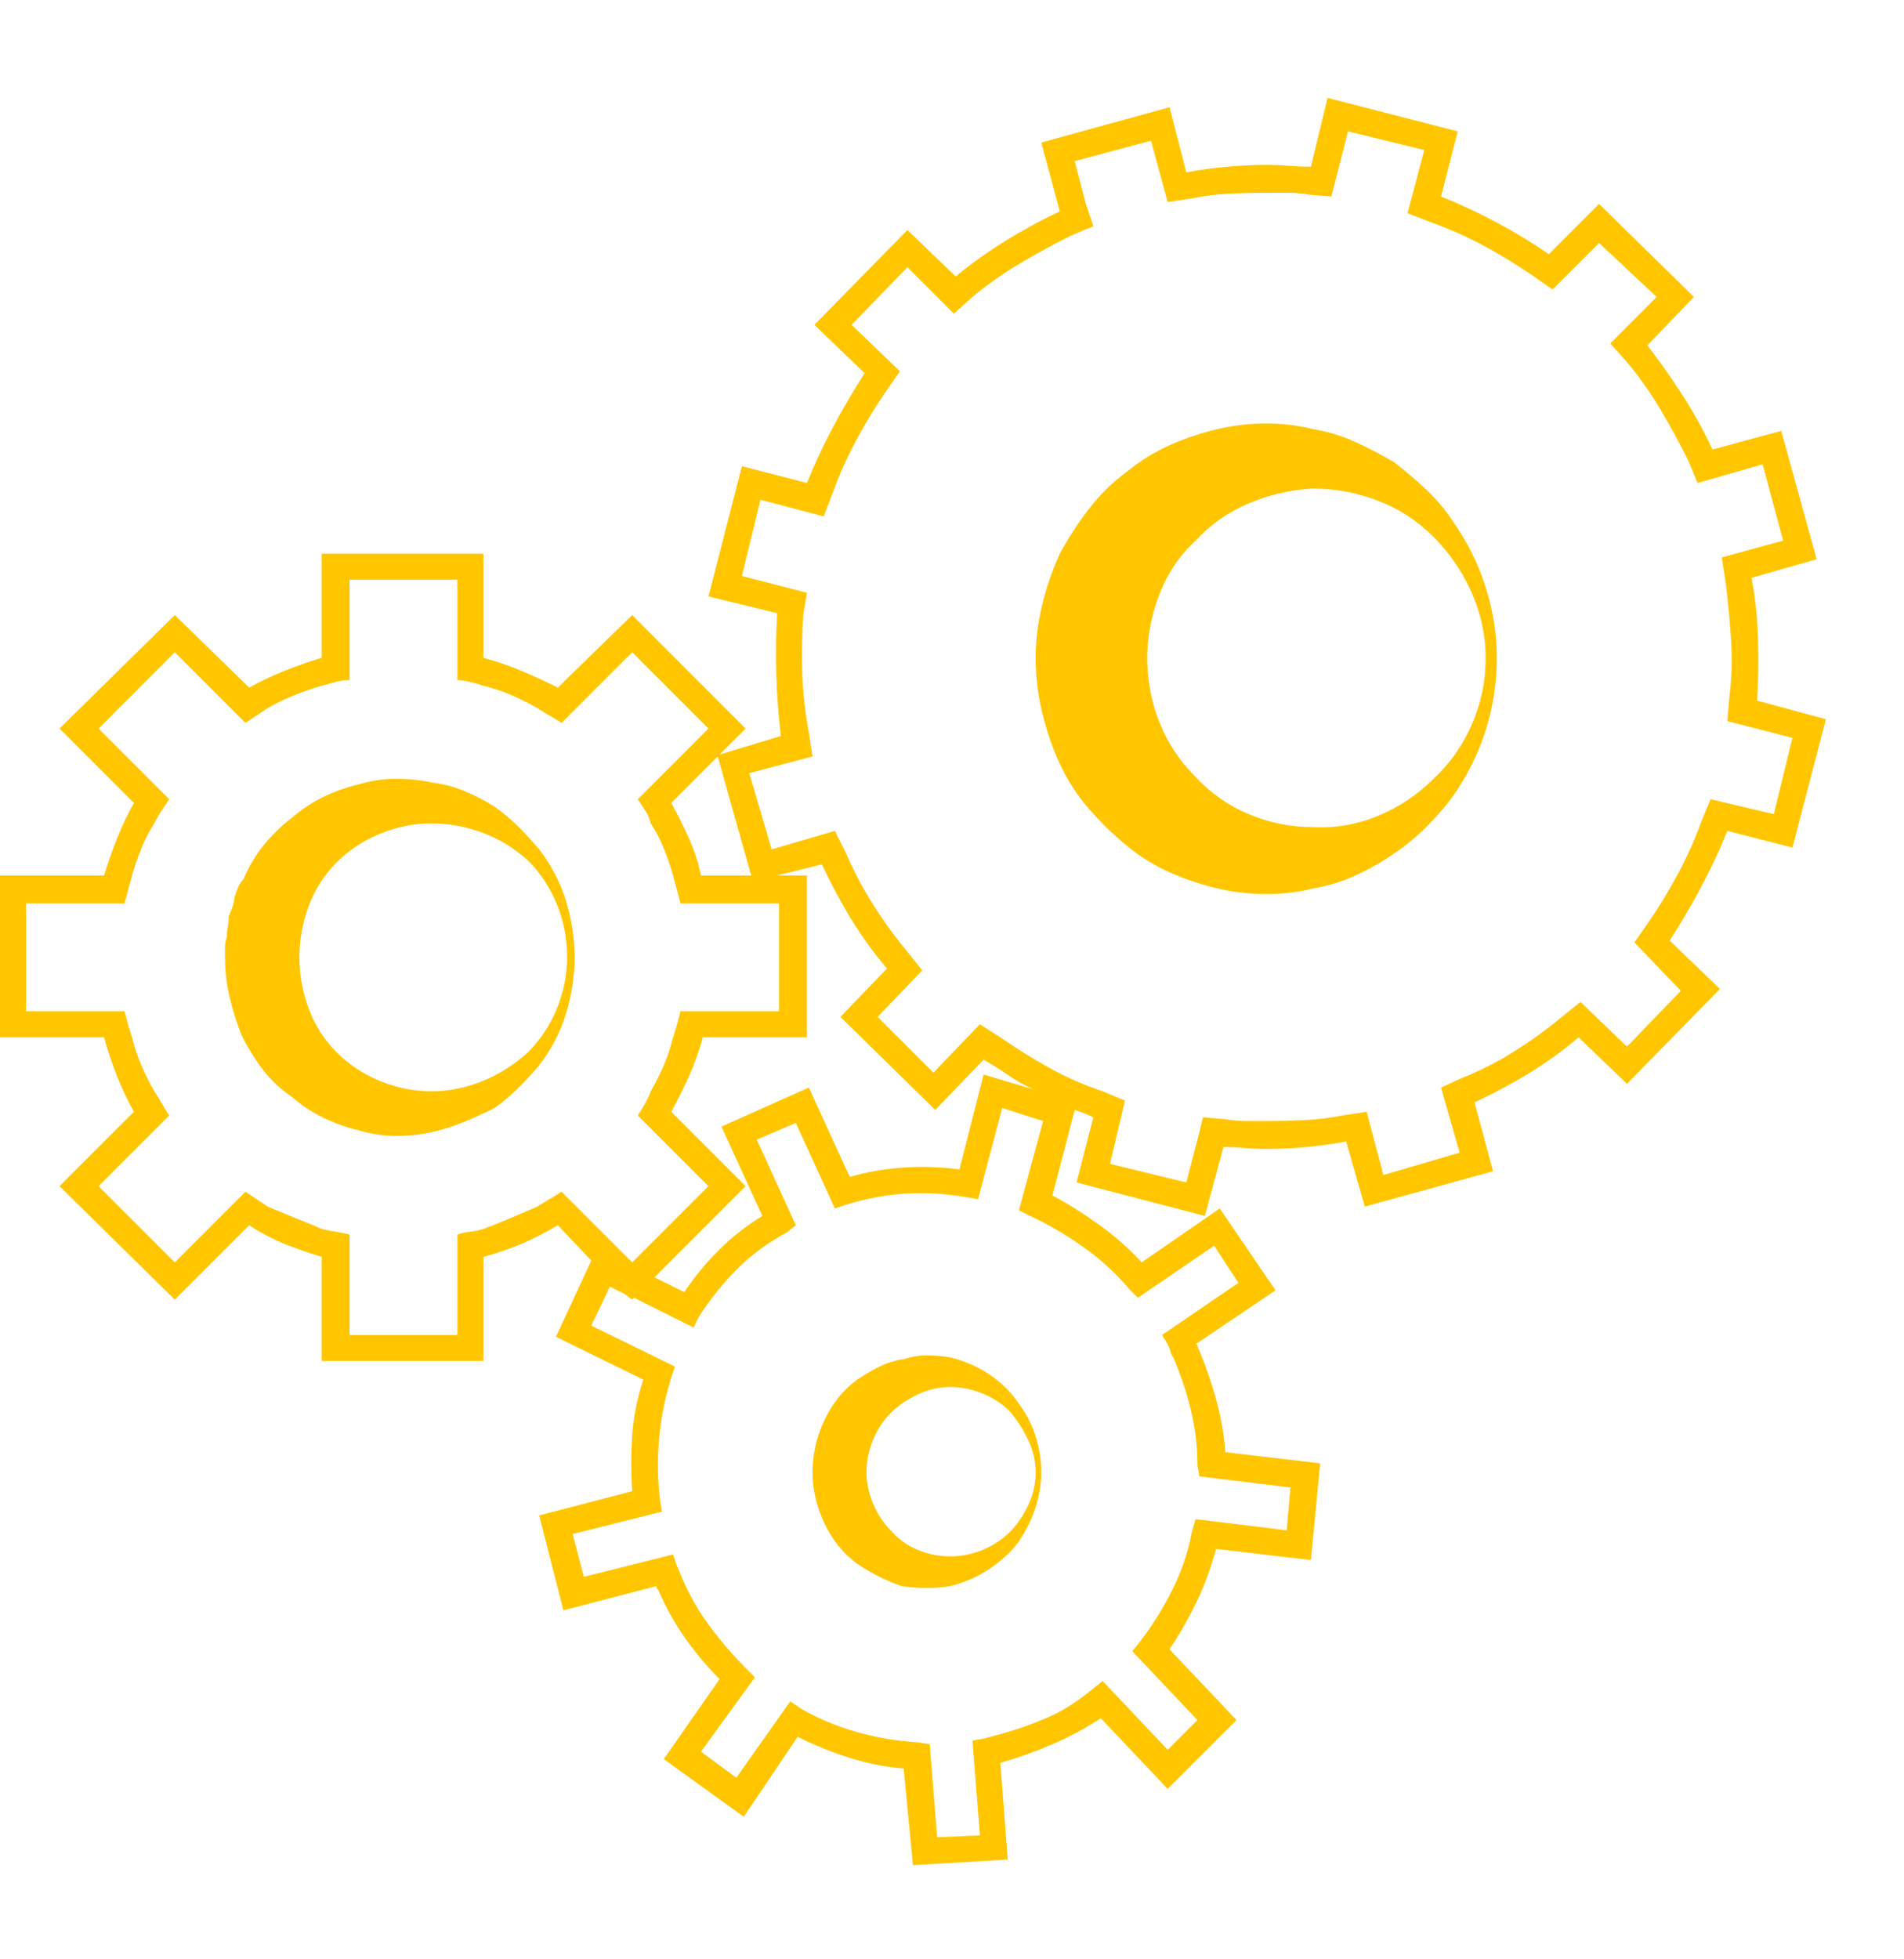 <svg width="35" height="36" viewBox="0 0 35 36" fill="none" xmlns="http://www.w3.org/2000/svg">
<g id="Icon">
<path id="Vector" d="M32.3 12.873C32.323 12.508 32.328 12.133 32.317 11.745C32.306 11.358 32.266 10.982 32.197 10.617L33.394 10.275L32.744 7.917L31.48 8.259C31.32 7.917 31.138 7.587 30.933 7.268C30.727 6.949 30.511 6.641 30.283 6.345L31.138 5.456L29.395 3.747L28.472 4.67C28.175 4.465 27.856 4.271 27.515 4.089C27.173 3.907 26.831 3.747 26.489 3.61L26.797 2.414L24.404 1.799L24.097 3.063C23.96 3.063 23.823 3.058 23.686 3.046C23.55 3.035 23.424 3.029 23.311 3.029C23.06 3.029 22.809 3.041 22.559 3.063C22.308 3.086 22.057 3.12 21.807 3.166L21.499 1.97L19.141 2.619L19.482 3.884C19.141 4.043 18.805 4.226 18.474 4.431C18.144 4.636 17.842 4.852 17.568 5.08L16.68 4.226L14.971 5.969L15.894 6.857C15.688 7.176 15.495 7.507 15.312 7.849C15.13 8.19 14.971 8.532 14.834 8.874L13.638 8.566L13.023 10.959L14.287 11.267C14.264 11.631 14.259 12.007 14.27 12.395C14.281 12.782 14.31 13.158 14.355 13.523L13.227 13.864L13.706 13.386L11.621 11.301L10.254 12.634C10.026 12.52 9.804 12.417 9.587 12.326C9.371 12.235 9.137 12.155 8.887 12.087V10.173H5.913V12.087C5.685 12.155 5.457 12.235 5.229 12.326C5.002 12.417 4.785 12.52 4.58 12.634L3.213 11.301L1.094 13.386L2.461 14.753C2.347 14.958 2.244 15.175 2.153 15.402C2.062 15.63 1.982 15.858 1.914 16.086H0V19.06H1.914C1.982 19.31 2.062 19.549 2.153 19.777C2.244 20.005 2.347 20.222 2.461 20.427L1.094 21.794L3.213 23.879L4.58 22.512C4.785 22.648 5.002 22.762 5.229 22.854C5.457 22.945 5.685 23.024 5.913 23.093V25.007H8.887V23.093C9.137 23.024 9.371 22.945 9.587 22.854C9.804 22.762 10.026 22.648 10.254 22.512L10.869 23.161L10.22 24.562L11.826 25.349C11.712 25.69 11.644 26.032 11.621 26.374C11.598 26.716 11.598 27.058 11.621 27.399L9.912 27.844L10.356 29.587L12.065 29.143C12.065 29.165 12.071 29.183 12.082 29.194C12.094 29.205 12.1 29.211 12.1 29.211C12.236 29.53 12.402 29.826 12.595 30.1C12.789 30.373 13 30.624 13.227 30.852L12.202 32.321L13.672 33.381L14.663 31.911C14.982 32.071 15.307 32.202 15.637 32.304C15.968 32.407 16.292 32.469 16.611 32.492L16.782 34.27L18.525 34.167L18.389 32.39C18.548 32.344 18.708 32.293 18.867 32.236C19.027 32.179 19.186 32.116 19.346 32.048C19.505 31.98 19.659 31.905 19.807 31.826C19.955 31.746 20.098 31.66 20.234 31.569L21.465 32.868L22.73 31.604L21.499 30.305C21.681 30.031 21.846 29.741 21.995 29.433C22.143 29.125 22.262 28.801 22.354 28.459L24.097 28.664L24.268 26.887L22.524 26.682C22.502 26.363 22.445 26.038 22.354 25.707C22.262 25.377 22.148 25.052 22.012 24.733C22.012 24.733 22.012 24.728 22.012 24.716C22.012 24.705 22 24.699 21.977 24.699L23.447 23.708L22.422 22.204L20.986 23.195C20.759 22.945 20.502 22.717 20.217 22.512C19.933 22.307 19.642 22.124 19.346 21.965L19.756 20.393C19.824 20.415 19.887 20.438 19.944 20.461C20.001 20.484 20.052 20.506 20.098 20.529L19.79 21.726L22.148 22.341L22.49 21.076C22.627 21.076 22.758 21.082 22.883 21.093C23.009 21.105 23.14 21.11 23.276 21.11C23.527 21.11 23.772 21.099 24.011 21.076C24.25 21.053 24.495 21.019 24.746 20.974L25.088 22.17L27.446 21.52L27.105 20.256C27.446 20.096 27.777 19.92 28.096 19.726C28.415 19.532 28.722 19.31 29.019 19.06L29.907 19.914L31.616 18.171L30.693 17.282C30.898 16.963 31.092 16.633 31.274 16.291C31.457 15.949 31.616 15.607 31.753 15.266L32.949 15.573L33.565 13.215L32.3 12.873ZM13.809 16.086H12.886C12.84 15.858 12.766 15.63 12.664 15.402C12.561 15.175 12.453 14.958 12.339 14.753L13.193 13.898L13.809 16.086ZM10.322 21.896C10.254 21.942 10.18 21.988 10.1 22.033C10.02 22.079 9.946 22.124 9.878 22.17C9.718 22.238 9.559 22.307 9.399 22.375C9.24 22.443 9.069 22.512 8.887 22.58C8.818 22.603 8.739 22.62 8.647 22.631C8.556 22.643 8.477 22.66 8.408 22.683V24.528H6.426V22.683C6.335 22.66 6.249 22.643 6.169 22.631C6.09 22.62 6.004 22.603 5.913 22.58C5.754 22.512 5.588 22.443 5.417 22.375C5.247 22.307 5.081 22.238 4.922 22.17C4.854 22.124 4.785 22.079 4.717 22.033C4.648 21.988 4.58 21.942 4.512 21.896L3.213 23.195L1.812 21.794L3.11 20.495C3.065 20.427 3.019 20.353 2.974 20.273C2.928 20.193 2.882 20.119 2.837 20.051C2.746 19.891 2.666 19.732 2.598 19.572C2.529 19.413 2.472 19.242 2.427 19.06C2.404 18.991 2.381 18.917 2.358 18.837C2.336 18.758 2.313 18.672 2.29 18.581H0.479V16.599H2.29C2.313 16.508 2.336 16.422 2.358 16.342C2.381 16.262 2.404 16.177 2.427 16.086C2.472 15.926 2.529 15.761 2.598 15.59C2.666 15.419 2.746 15.266 2.837 15.129C2.882 15.038 2.928 14.958 2.974 14.89C3.019 14.821 3.065 14.753 3.11 14.685L1.812 13.386L3.213 11.984L4.512 13.283C4.58 13.238 4.648 13.192 4.717 13.146C4.785 13.101 4.854 13.055 4.922 13.01C5.081 12.919 5.247 12.839 5.417 12.771C5.588 12.702 5.754 12.645 5.913 12.6C6.004 12.577 6.09 12.554 6.169 12.531C6.249 12.508 6.335 12.497 6.426 12.497V10.651H8.408V12.497C8.477 12.497 8.556 12.508 8.647 12.531C8.739 12.554 8.818 12.577 8.887 12.6C9.069 12.645 9.24 12.702 9.399 12.771C9.559 12.839 9.718 12.919 9.878 13.01C9.946 13.055 10.02 13.101 10.1 13.146C10.18 13.192 10.254 13.238 10.322 13.283L11.621 11.984L13.023 13.386L11.724 14.685C11.769 14.753 11.815 14.821 11.86 14.89C11.906 14.958 11.94 15.038 11.963 15.129C12.054 15.266 12.134 15.419 12.202 15.59C12.271 15.761 12.328 15.926 12.373 16.086C12.396 16.177 12.419 16.262 12.441 16.342C12.464 16.422 12.487 16.508 12.51 16.599H14.321V18.581H12.51C12.487 18.672 12.464 18.758 12.441 18.837C12.419 18.917 12.396 18.991 12.373 19.06C12.328 19.242 12.271 19.413 12.202 19.572C12.134 19.732 12.054 19.891 11.963 20.051C11.94 20.119 11.906 20.193 11.86 20.273C11.815 20.353 11.769 20.427 11.724 20.495L13.023 21.794L11.621 23.195L10.322 21.896ZM14.287 16.086L15.107 15.881C15.267 16.223 15.444 16.553 15.637 16.872C15.831 17.191 16.053 17.499 16.304 17.795L15.449 18.684L17.192 20.393L18.081 19.47C18.241 19.561 18.394 19.658 18.543 19.76C18.691 19.863 18.844 19.948 19.004 20.017L18.081 19.743L17.637 21.486C17.295 21.441 16.953 21.429 16.611 21.452C16.27 21.475 15.939 21.532 15.62 21.623L14.868 19.982L13.262 20.7L14.014 22.341C13.717 22.523 13.45 22.734 13.21 22.973C12.971 23.212 12.76 23.469 12.578 23.742L12.031 23.469L13.706 21.794L12.339 20.427C12.453 20.222 12.561 20.005 12.664 19.777C12.766 19.549 12.852 19.31 12.92 19.06H14.834V16.086H14.287ZM20.747 23.674L20.918 23.845L22.319 22.888L22.764 23.571L21.362 24.528L21.465 24.699C21.488 24.745 21.505 24.79 21.516 24.836C21.527 24.881 21.545 24.916 21.567 24.939C21.704 25.258 21.812 25.582 21.892 25.913C21.972 26.243 22.012 26.579 22.012 26.921L22.046 27.126L23.721 27.331L23.652 28.117L21.977 27.912L21.909 28.151C21.841 28.516 21.721 28.869 21.55 29.211C21.379 29.553 21.18 29.872 20.952 30.168L20.815 30.339L22.012 31.604L21.465 32.15L20.269 30.886L20.098 31.023C19.961 31.136 19.813 31.245 19.653 31.347C19.494 31.45 19.323 31.535 19.141 31.604C18.981 31.672 18.81 31.735 18.628 31.791C18.446 31.849 18.263 31.9 18.081 31.945L17.876 31.98L18.013 33.723L17.227 33.757L17.09 32.048L16.885 32.014C16.497 31.991 16.121 31.928 15.757 31.826C15.392 31.723 15.05 31.581 14.731 31.398L14.526 31.262L13.535 32.663L12.886 32.185L13.877 30.817L13.706 30.646C13.478 30.419 13.262 30.168 13.057 29.895C12.852 29.621 12.681 29.325 12.544 29.006C12.521 28.96 12.504 28.92 12.493 28.886C12.481 28.852 12.464 28.812 12.441 28.767L12.373 28.561L10.732 28.972L10.527 28.186L12.168 27.775L12.134 27.57C12.088 27.183 12.082 26.801 12.117 26.425C12.151 26.049 12.225 25.679 12.339 25.314L12.407 25.109L10.869 24.357L11.211 23.64L11.484 23.776L11.621 23.879L11.655 23.845L12.749 24.392L12.852 24.186C13.057 23.867 13.29 23.577 13.552 23.315C13.814 23.053 14.116 22.831 14.458 22.648L14.629 22.512L13.911 20.939L14.629 20.632L15.347 22.204L15.552 22.136C15.916 22.022 16.281 21.953 16.645 21.931C17.01 21.908 17.386 21.931 17.773 21.999L17.979 22.033L18.423 20.358L19.175 20.598L18.73 22.238L18.936 22.341C19.277 22.5 19.608 22.694 19.927 22.922C20.246 23.15 20.519 23.4 20.747 23.674ZM32.607 14.958L31.445 14.685L31.274 15.095C31.16 15.414 31.018 15.733 30.847 16.052C30.676 16.371 30.488 16.678 30.283 16.975L30.044 17.316L30.898 18.205L29.907 19.23L29.053 18.41L28.711 18.684C28.438 18.912 28.147 19.122 27.839 19.316C27.532 19.51 27.207 19.675 26.865 19.811L26.489 19.982L26.831 21.179L25.43 21.589L25.122 20.427L24.678 20.495C24.45 20.541 24.216 20.569 23.977 20.581C23.738 20.592 23.504 20.598 23.276 20.598C23.162 20.598 23.043 20.598 22.918 20.598C22.792 20.598 22.661 20.586 22.524 20.564L22.114 20.529L22.012 20.939L21.807 21.726L20.405 21.384L20.679 20.222L20.269 20.051C19.927 19.937 19.602 19.794 19.294 19.623C18.987 19.453 18.685 19.265 18.389 19.06L18.013 18.82L17.158 19.709L16.133 18.684L16.953 17.829L16.68 17.487C16.452 17.214 16.241 16.923 16.047 16.616C15.854 16.308 15.688 15.995 15.552 15.676L15.347 15.266L14.185 15.607L13.774 14.206L14.937 13.898L14.868 13.454C14.8 13.089 14.76 12.731 14.748 12.377C14.737 12.024 14.743 11.665 14.766 11.301L14.834 10.891L13.638 10.583L13.979 9.182L15.142 9.489L15.312 9.045C15.426 8.726 15.569 8.407 15.74 8.088C15.911 7.769 16.099 7.461 16.304 7.165L16.543 6.823L15.654 5.969L16.68 4.909L17.534 5.764L17.876 5.456C18.149 5.228 18.44 5.023 18.748 4.841C19.055 4.659 19.369 4.488 19.688 4.328L20.098 4.157L19.961 3.747L19.756 2.961L21.157 2.585L21.465 3.713L21.909 3.645C22.137 3.599 22.365 3.57 22.593 3.559C22.821 3.548 23.06 3.542 23.311 3.542C23.424 3.542 23.544 3.542 23.669 3.542C23.795 3.542 23.926 3.553 24.062 3.576L24.473 3.61L24.78 2.414L26.182 2.756L25.874 3.918L26.318 4.089C26.637 4.203 26.956 4.345 27.275 4.516C27.594 4.687 27.902 4.875 28.198 5.08L28.54 5.319L29.395 4.465L30.454 5.456L29.6 6.311L29.907 6.652C30.135 6.926 30.34 7.216 30.523 7.524C30.705 7.832 30.876 8.145 31.035 8.464L31.206 8.874L32.402 8.532L32.778 9.934L31.65 10.241L31.719 10.685C31.764 11.05 31.799 11.409 31.821 11.762C31.844 12.115 31.833 12.474 31.787 12.839L31.753 13.249L32.949 13.557L32.607 14.958ZM25.635 8.498C25.407 8.361 25.168 8.236 24.917 8.122C24.666 8.008 24.404 7.928 24.131 7.883C23.857 7.814 23.573 7.78 23.276 7.78C22.98 7.78 22.684 7.814 22.388 7.883C22.091 7.951 21.801 8.048 21.516 8.173C21.231 8.299 20.963 8.464 20.713 8.669C20.462 8.851 20.234 9.073 20.029 9.335C19.824 9.597 19.642 9.877 19.482 10.173C19.346 10.469 19.238 10.782 19.158 11.113C19.078 11.443 19.038 11.768 19.038 12.087C19.038 12.429 19.078 12.765 19.158 13.095C19.238 13.426 19.346 13.739 19.482 14.035C19.619 14.331 19.796 14.605 20.012 14.855C20.229 15.106 20.462 15.334 20.713 15.539C20.963 15.744 21.231 15.909 21.516 16.035C21.801 16.16 22.091 16.257 22.388 16.325C22.684 16.394 22.98 16.428 23.276 16.428C23.573 16.428 23.857 16.394 24.131 16.325C24.404 16.28 24.666 16.2 24.917 16.086C25.168 15.972 25.407 15.835 25.635 15.676C25.84 15.539 26.034 15.38 26.216 15.197C26.398 15.015 26.558 14.833 26.694 14.65C26.968 14.263 27.173 13.853 27.31 13.42C27.446 12.987 27.515 12.543 27.515 12.087C27.515 11.654 27.446 11.221 27.31 10.788C27.173 10.355 26.968 9.945 26.694 9.558C26.558 9.353 26.398 9.165 26.216 8.994C26.034 8.823 25.84 8.658 25.635 8.498ZM26.352 14.309C26.056 14.605 25.715 14.833 25.327 14.992C24.94 15.152 24.541 15.22 24.131 15.197C23.721 15.197 23.328 15.117 22.952 14.958C22.576 14.799 22.251 14.571 21.977 14.274C21.681 13.978 21.459 13.642 21.311 13.266C21.163 12.89 21.089 12.497 21.089 12.087C21.089 11.7 21.163 11.312 21.311 10.925C21.459 10.537 21.681 10.207 21.977 9.934C22.251 9.637 22.576 9.41 22.952 9.25C23.328 9.09 23.721 8.999 24.131 8.977C24.541 8.977 24.94 9.051 25.327 9.199C25.715 9.347 26.056 9.569 26.352 9.865C26.649 10.162 26.882 10.503 27.053 10.891C27.224 11.278 27.31 11.677 27.31 12.087C27.31 12.52 27.224 12.93 27.053 13.317C26.882 13.705 26.649 14.035 26.352 14.309ZM17.466 24.939C17.329 24.916 17.187 24.904 17.039 24.904C16.89 24.904 16.748 24.927 16.611 24.973C16.452 24.995 16.304 25.041 16.167 25.109C16.03 25.178 15.894 25.258 15.757 25.349C15.506 25.531 15.307 25.776 15.159 26.084C15.011 26.391 14.937 26.716 14.937 27.058C14.937 27.377 15.011 27.69 15.159 27.998C15.307 28.305 15.506 28.55 15.757 28.732C15.894 28.824 16.03 28.903 16.167 28.972C16.304 29.04 16.44 29.097 16.577 29.143C16.737 29.165 16.89 29.177 17.039 29.177C17.187 29.177 17.329 29.165 17.466 29.143C17.739 29.074 17.984 28.966 18.201 28.818C18.417 28.67 18.594 28.505 18.73 28.322C18.867 28.117 18.97 27.906 19.038 27.69C19.106 27.474 19.141 27.263 19.141 27.058C19.141 26.83 19.106 26.608 19.038 26.391C18.97 26.175 18.867 25.975 18.73 25.793C18.594 25.588 18.417 25.411 18.201 25.263C17.984 25.115 17.739 25.007 17.466 24.939ZM18.56 28.151C18.423 28.288 18.258 28.396 18.064 28.476C17.87 28.556 17.671 28.596 17.466 28.596C17.261 28.596 17.061 28.556 16.868 28.476C16.674 28.396 16.509 28.277 16.372 28.117C16.235 27.98 16.127 27.815 16.047 27.622C15.968 27.428 15.928 27.24 15.928 27.058C15.928 26.852 15.968 26.653 16.047 26.459C16.127 26.266 16.235 26.101 16.372 25.964C16.509 25.827 16.674 25.713 16.868 25.622C17.061 25.531 17.261 25.485 17.466 25.485C17.671 25.485 17.87 25.525 18.064 25.605C18.258 25.685 18.423 25.793 18.56 25.93C18.696 26.089 18.81 26.266 18.901 26.459C18.992 26.653 19.038 26.852 19.038 27.058C19.038 27.263 18.992 27.462 18.901 27.656C18.81 27.849 18.696 28.015 18.56 28.151ZM9.092 14.821C8.909 14.707 8.722 14.611 8.528 14.531C8.334 14.451 8.135 14.4 7.93 14.377C7.725 14.331 7.508 14.309 7.28 14.309C7.052 14.309 6.825 14.343 6.597 14.411C6.392 14.457 6.181 14.531 5.964 14.633C5.748 14.736 5.548 14.867 5.366 15.026C5.184 15.163 5.013 15.328 4.854 15.522C4.694 15.716 4.569 15.926 4.478 16.154C4.432 16.2 4.398 16.251 4.375 16.308C4.352 16.365 4.329 16.428 4.307 16.496C4.307 16.542 4.295 16.599 4.272 16.667C4.25 16.735 4.227 16.792 4.204 16.838C4.204 16.906 4.198 16.969 4.187 17.026C4.176 17.083 4.17 17.145 4.17 17.214C4.147 17.282 4.136 17.345 4.136 17.402C4.136 17.459 4.136 17.521 4.136 17.59C4.136 17.84 4.164 18.085 4.221 18.325C4.278 18.564 4.352 18.797 4.443 19.025C4.557 19.253 4.688 19.464 4.836 19.658C4.985 19.851 5.161 20.017 5.366 20.153C5.548 20.313 5.748 20.444 5.964 20.546C6.181 20.649 6.392 20.723 6.597 20.769C6.825 20.837 7.052 20.871 7.28 20.871C7.508 20.871 7.725 20.848 7.93 20.803C8.135 20.757 8.334 20.695 8.528 20.615C8.722 20.535 8.909 20.45 9.092 20.358C9.251 20.244 9.399 20.119 9.536 19.982C9.673 19.846 9.798 19.709 9.912 19.572C10.14 19.276 10.305 18.957 10.408 18.615C10.51 18.273 10.562 17.932 10.562 17.59C10.562 17.248 10.51 16.906 10.408 16.564C10.305 16.223 10.14 15.904 9.912 15.607C9.798 15.471 9.673 15.334 9.536 15.197C9.399 15.06 9.251 14.935 9.092 14.821ZM9.707 19.333C9.456 19.561 9.177 19.738 8.87 19.863C8.562 19.988 8.249 20.051 7.93 20.051C7.611 20.051 7.297 19.988 6.99 19.863C6.682 19.738 6.414 19.561 6.187 19.333C5.959 19.105 5.788 18.837 5.674 18.53C5.56 18.222 5.503 17.909 5.503 17.59C5.503 17.271 5.56 16.957 5.674 16.65C5.788 16.342 5.959 16.075 6.187 15.847C6.414 15.619 6.682 15.442 6.99 15.317C7.297 15.192 7.611 15.129 7.93 15.129C8.249 15.129 8.562 15.186 8.87 15.3C9.177 15.414 9.456 15.585 9.707 15.812C9.935 16.04 10.111 16.308 10.237 16.616C10.362 16.923 10.425 17.248 10.425 17.59C10.425 17.909 10.362 18.222 10.237 18.53C10.111 18.837 9.935 19.105 9.707 19.333Z" fill="#FFC600"/>
</g>
</svg>
